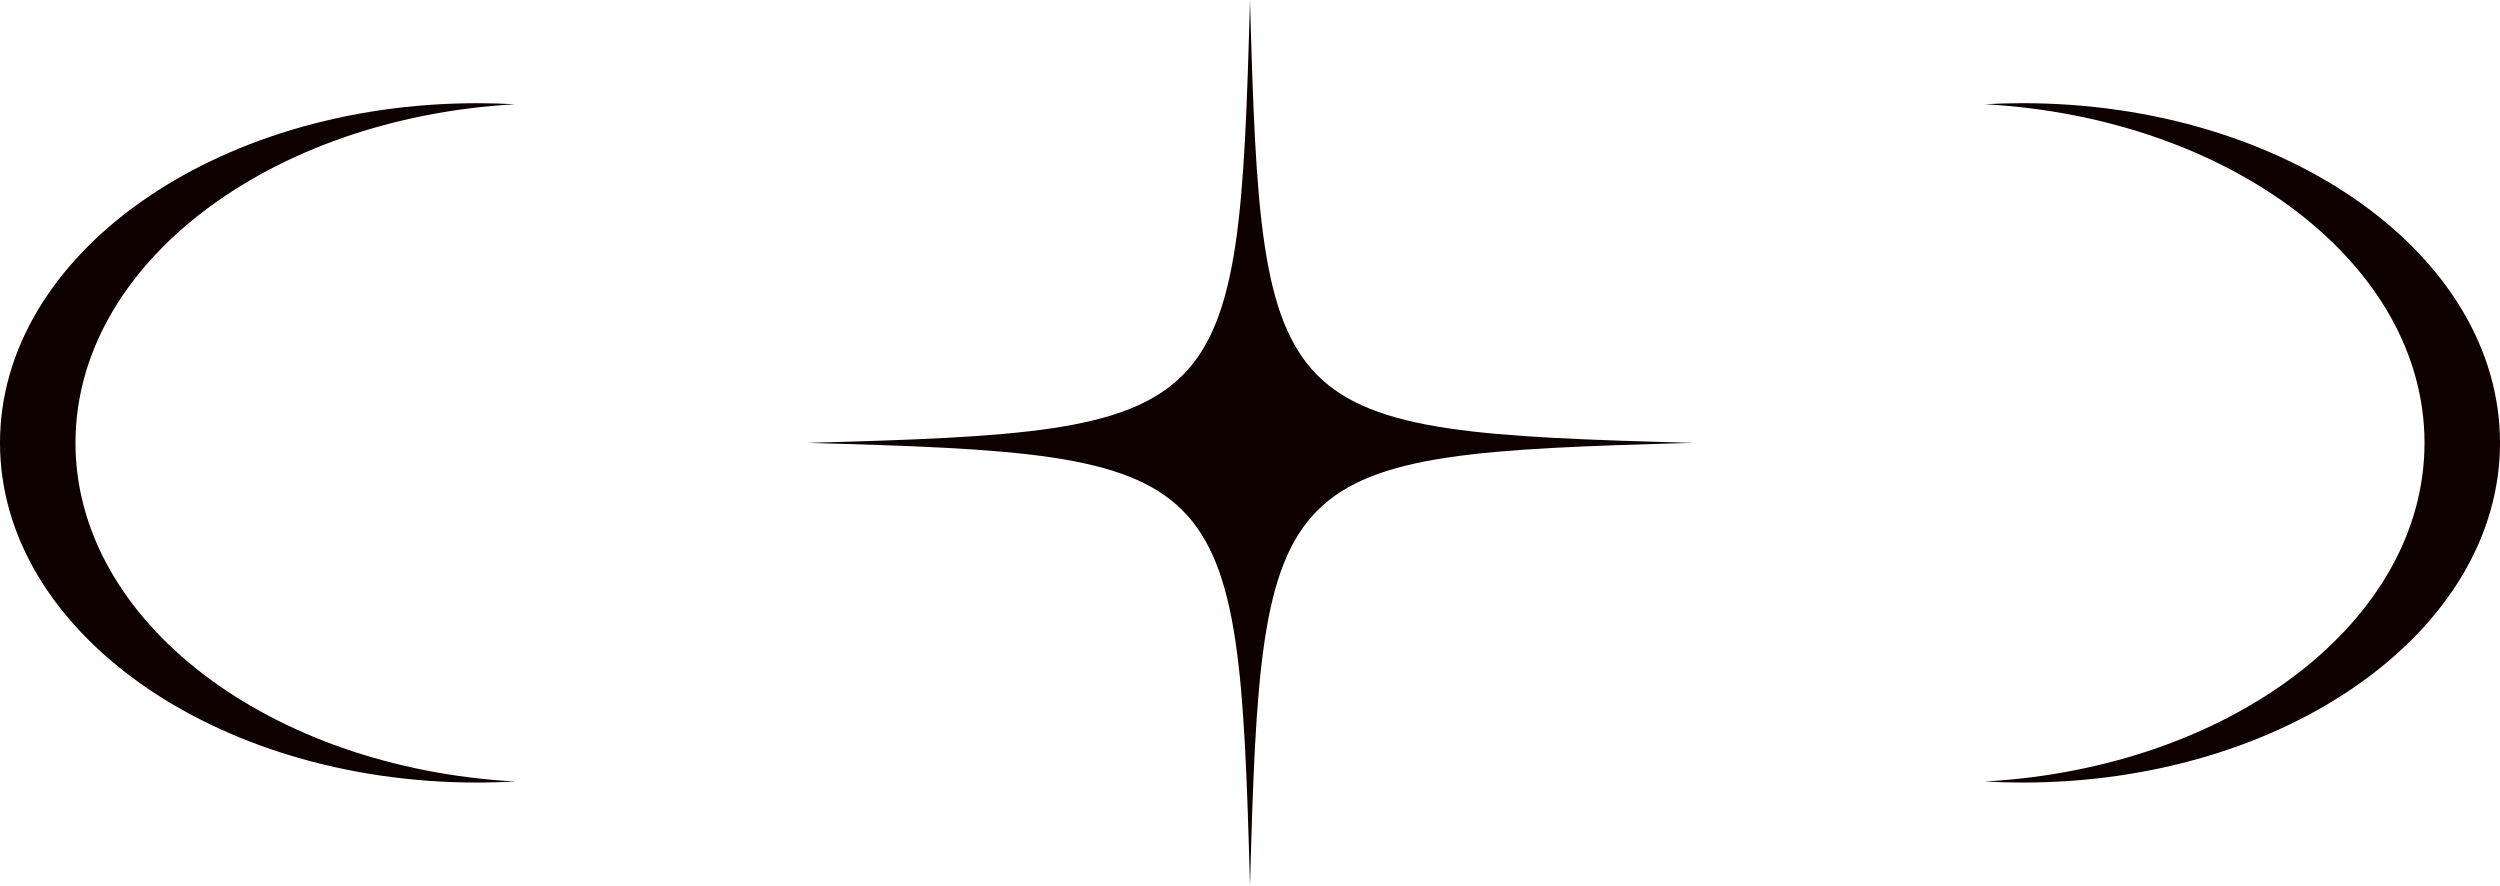 <?xml version="1.0" encoding="UTF-8"?>
<svg id="_レイヤー_1" data-name="レイヤー 1" xmlns="http://www.w3.org/2000/svg" viewBox="0 0 1169.08 414.21">
  <defs>
    <style>
      .cls-1 {
        fill: #0e0000;
      }
    </style>
  </defs>
  <path class="cls-1" d="M791.64,207.1c-197.34,5.39-201.71,9.76-207.1,207.1-5.39-197.34-9.76-201.71-207.1-207.1,197.34-5.39,201.71-9.76,207.1-207.1,5.39,197.34,9.76,201.71,207.1,207.1Z"/>
  <g>
    <path class="cls-1" d="M945.82,48.25c-5.94,0-11.83,.17-17.65,.49,115.05,6.4,205.61,74.85,205.61,158.36s-90.56,151.95-205.61,158.36c5.82,.32,11.71,.49,17.65,.49,123.3,0,223.26-71.12,223.26-158.85s-99.96-158.85-223.26-158.85Z"/>
    <path class="cls-1" d="M223.26,365.95c5.94,0,11.83-.17,17.65-.49-115.05-6.4-205.61-74.85-205.61-158.36S125.86,55.15,240.91,48.75c-5.82-.32-11.71-.49-17.65-.49C99.96,48.25,0,119.37,0,207.1s99.96,158.85,223.26,158.85Z"/>
  </g>
</svg>